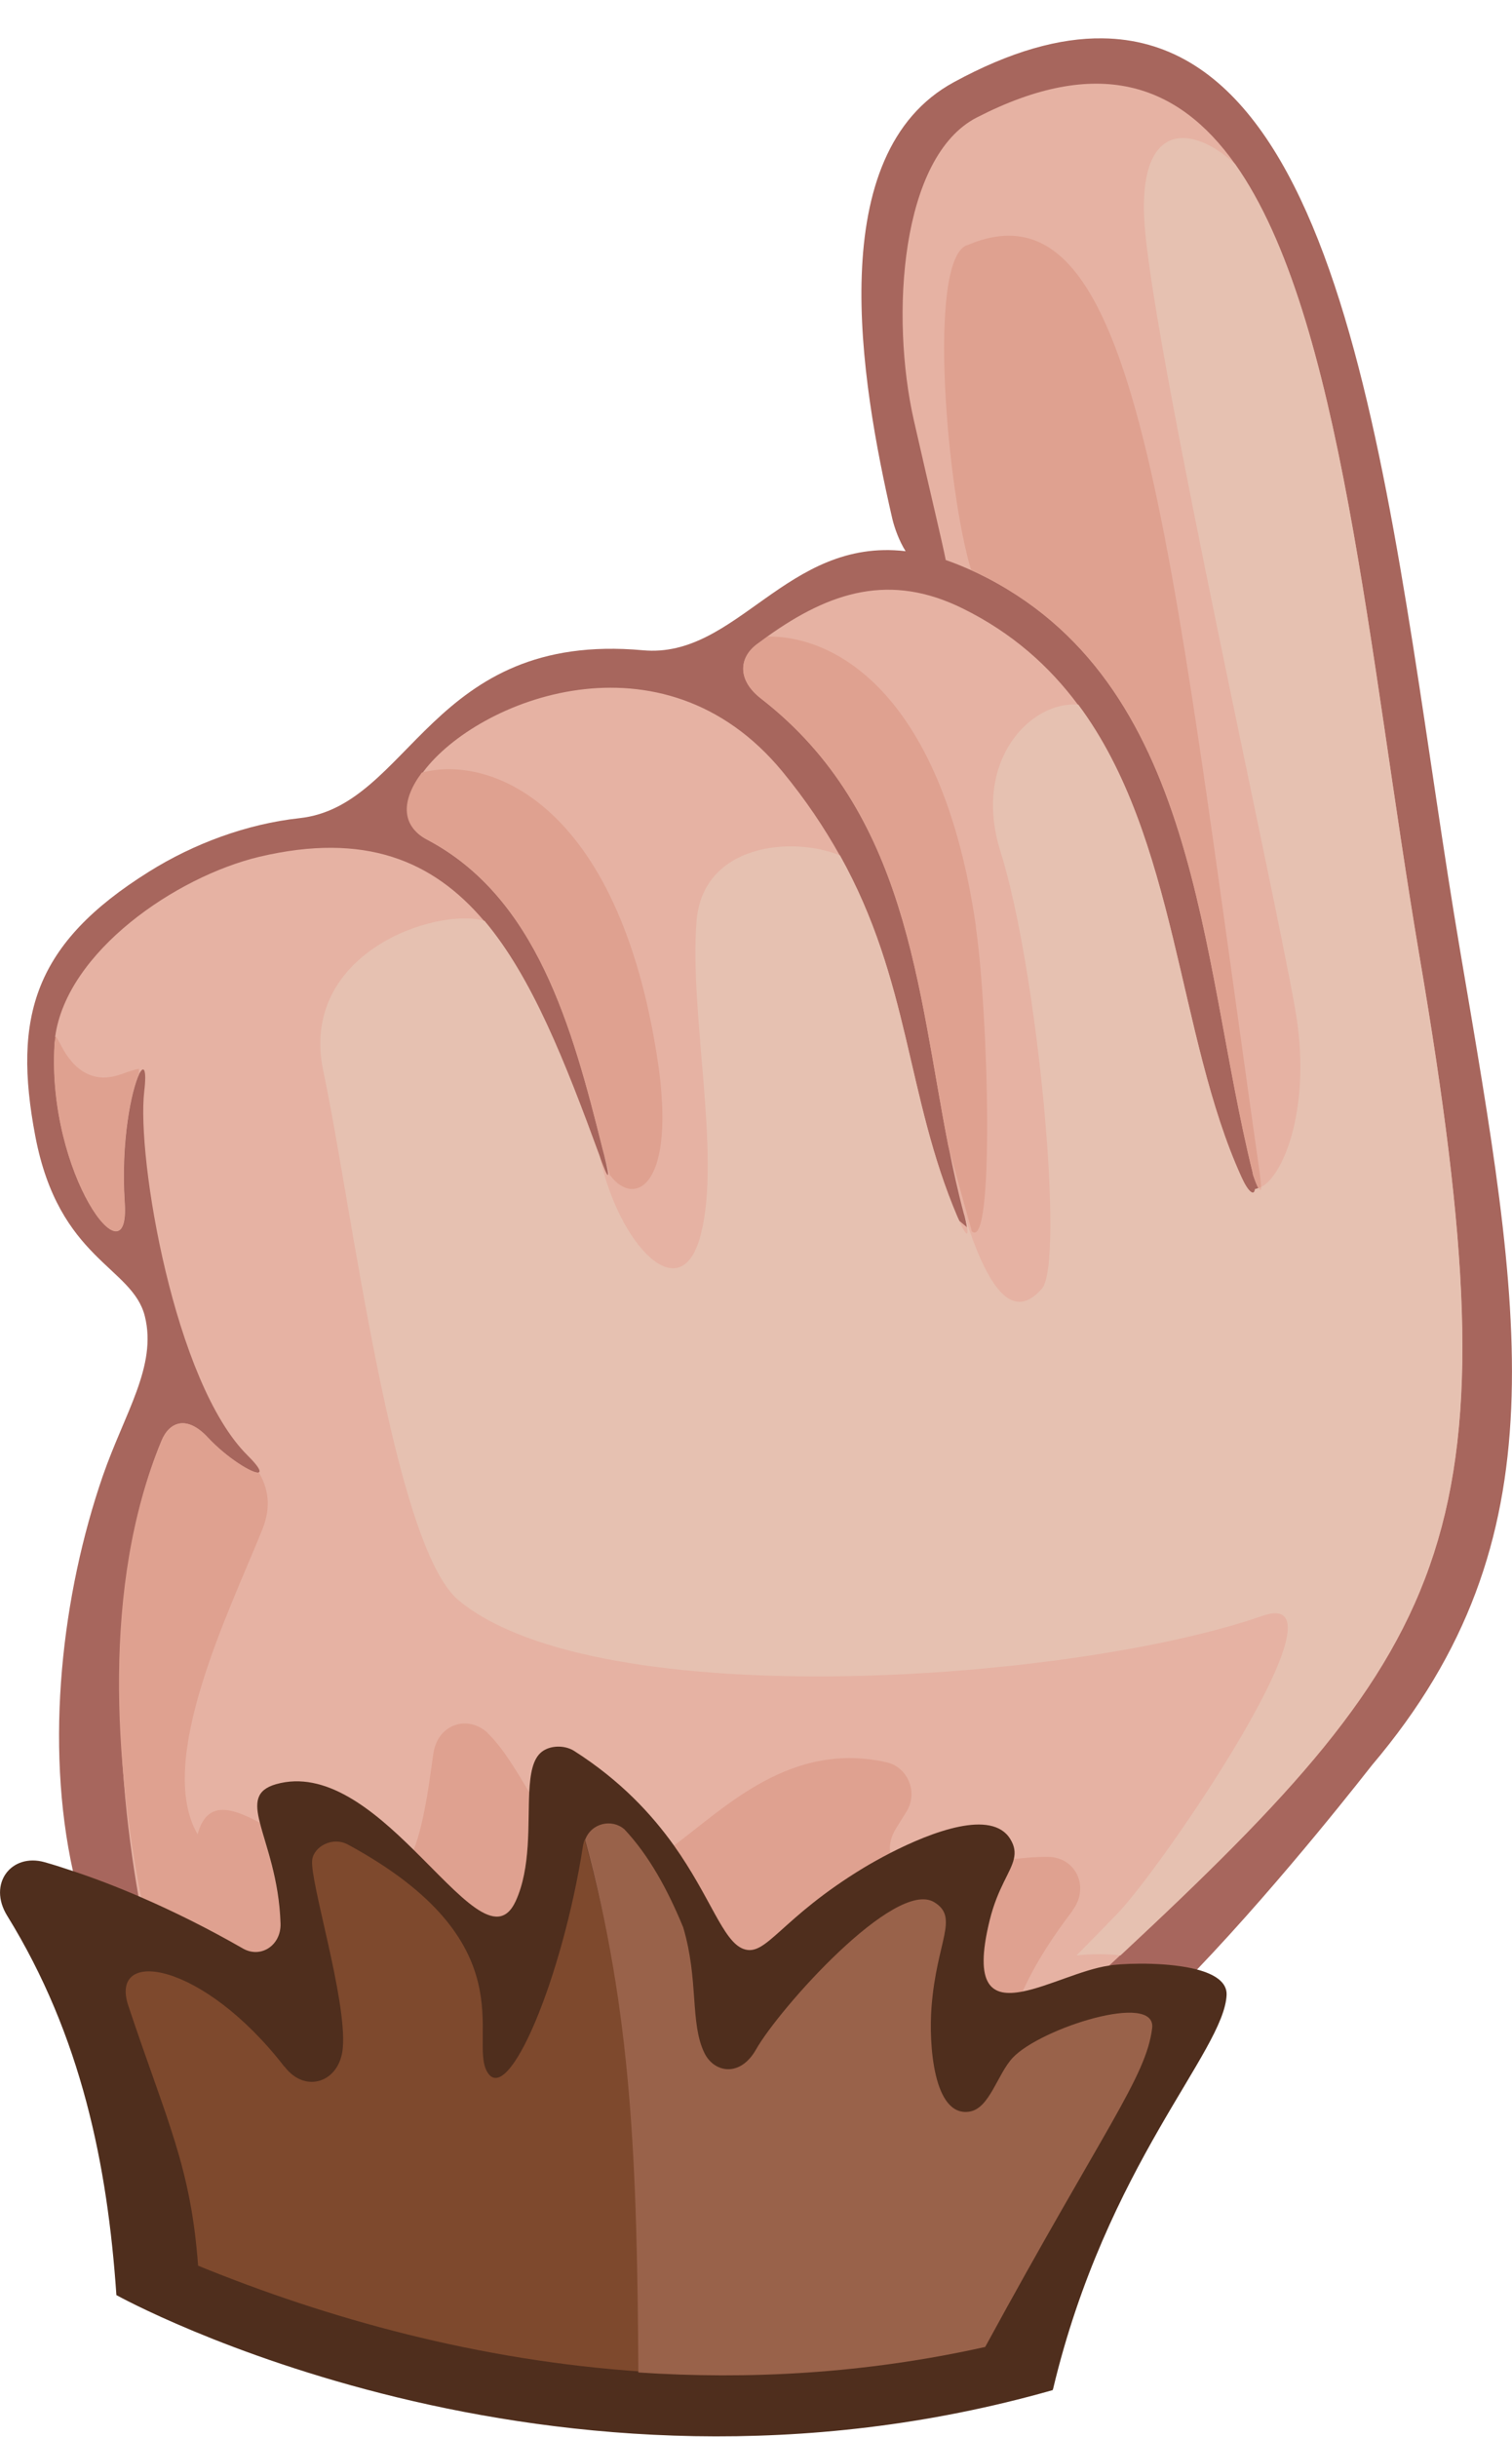 <?xml version="1.0" encoding="UTF-8"?> <svg xmlns="http://www.w3.org/2000/svg" width="36" height="58" viewBox="0 0 36 58"><g class="outline hand"><path d="M8.716,47.064l6.47.111c.028-.005,1.686,0,1.714,0l3.594.498,3.871.221c.463-.052,3.479-1.17,4.12-1,2.098-2.192,4.13-4.82,4.181-4.881,4.578-5.402,3.562-10.775,2.097-19.397-1.573-9.242-2.327-21.632-8.511-21.703-1.02-.014-2.191.308-3.539,1.042-3.127,1.695-2.237,7.059-1.465,10.402.052.213.159.516.314.762-2.842-.331-4.013,2.566-6.255,2.358-5.061-.459-5.52,3.707-8.174,3.996-1.264.138-2.528.611-3.586,1.274-2.734,1.709-3.249,3.447-2.706,6.297.562,2.95,2.313,3.097,2.608,4.285.295,1.184-.482,2.301-1.002,3.802-.969,2.808-1.386,6.354-.707,9.417.5.165,3.639,2.16,4.21,2.406l2.765.111Z" fill="#a7665d"></path></g><g class="hand"><path d="M10.087,18.359c1.283-1.704,5.679-3.463,8.54.002.561.681,1.001,1.343,1.366,1.996.002,0,.004,0,.006.002,1.676,3.006,1.573,5.729,2.795,8.598.019.045.032.065.049.102l.18.15c-.01-.066-.024-.144-.055-.262-.007-.021-.013-.035-.019-.056-.139-.516-.255-1.046-.361-1.584-.001-.005-.003-.011-.005-.017-.74-3.75-.96-7.944-4.461-10.662-.576-.445-.524-.975-.103-1.292.084-.061.168-.123.252-.184h-.004c1.508-1.079,2.935-1.52,4.658-.668,1.178.582,2.057,1.371,2.74,2.288h.008c2.359,3.167,2.359,7.897,3.886,11.244.159.355.304.464.323.284.025,0,.051-.012.08-.021-.033-.057-.074-.16-.126-.311-.005-.024-.009-.043-.014-.071-1.264-5.118-1.236-11.694-6.545-14.255-.049-.022-.097-.045-.146-.067h0c-.211-.094-.417-.179-.613-.245-.098-.492-.337-1.468-.758-3.319-.566-2.49-.318-6.283,1.498-7.215,2.865-1.472,4.785-.819,6.152,1.113,2.551,3.608,3.174,11.694,4.387,18.843,2.336,13.72.955,16.268-7.121,23.791-.172-.019-.346-.028-.52-.028.171,0,.342.009.511.028-.089.085-.182.17-.276.256-.635.094-.861.42-1.483.696-.249.235-.622.4-.622.401-.721.142-1.472-.727-1.078-2.323.192-.776.151-.443.221-.774.033-.151-.058-.323-.166-.498-.439-.709-.164-.511-1.161,0,0,0-.498.165-.498.166-.239.123-.274.288-.442.387-2.008,1.207-2.885,2.356-3.429,2.157-.487-.18-1.89-2.695-2.765-3.926l-1.438-.498c-.166.885-.82,2.712-.995,3.097-.439.954-1.489-.015-2.599-1.106l-.332-.332c-.96-.942-1.364-1.663-2.544-1.327-.476.136-.504-.081-.387.387.004.002-.115.164-.111.166.136.549.299,1.308.332,2.378.014.521-.519,1.458-.94,1.217-.843-.483-1.776-.996-2.544-1.327-.613-3.087-1.002-7.983.435-11.444.197-.474.618-.606,1.105-.081.459.492,1.081.871,1.208.833.112.189.191.388.213.61-.022-.223-.1-.424-.213-.614.061-.019,0-.142-.262-.402-1.746-1.728-2.645-7.092-2.462-8.659.065-.545-.012-.637-.121-.419v.003c-.178.374-.44,1.586-.342,3.063.131,1.97-1.849-.691-1.671-3.754,0-.062.015-.122.024-.181-.003-.005-.008-.013-.011-.018.281-2.031,2.879-3.811,4.864-4.285,2.51-.591,4.128.088,5.349,1.527.003,0,.008,0,.011.002,1.133,1.345,1.919,3.352,2.748,5.615,0,.004.002.008.003.012.208.573.249.553.1-.04-.014-.052-.028-.104-.042-.161.065.208.126.417.183.63.001.002.003.003.004.004-.056-.208-.117-.421-.183-.629-.726-2.912-1.573-5.994-4.181-7.367-.641-.336-.561-.986-.084-1.621l.002-.005Z" fill="#e6b2a3"></path></g><g class="shadow hand"><g><path d="M23.016,5.844l-.005-.005c-.937.402-.464,5.842.112,7.731.051.024.103.047.154.071,5.309,2.562,5.281,9.138,6.545,14.256.005.028.009.047.014.071.051.151.093.255.126.312.019-.01.042-.014.061-.024,0-.071-.01-.199-.038-.398-2.182-15.306-2.87-23.79-6.971-22.015h.002Z" fill="#dfa190"></path><path d="M23.232,22.054h.005c-.786-5.468-3.291-6.927-4.967-6.903-.084.062-.169.123-.253.185-.421.317-.473.847.103,1.292,3.502,2.718,3.722,6.912,4.462,10.662.168.616.351,1.288.557,2.017.543.488.398-5.146.094-7.253h0Z" fill="#dfa190"></path><path d="M15.653,25.207c-.937-6.136-4.017-7.244-5.609-6.818-.477.635-.519,1.255.122,1.591,2.608,1.373,3.455,4.455,4.181,7.367.066.209.127.422.183.63.576.771,1.587.274,1.124-2.77h0Z" fill="#dfa190"></path><path d="M25.54,45.471h-.005c.422-.559.071-1.265-.566-1.274-.285-.005-.561.019-.833.052-.07.331-.384.687-.576,1.463-.393,1.596.061,1.842.782,1.7.333-.729.726-1.316,1.199-1.941h0Z" fill="#dfa190"></path><path d="M3.844,34.293c-1.437,3.46-1.095,7.783-.482,10.87.767.332,1.577.734,2.42,1.217.421.241.908-.071.894-.592-.033-1.07-.356-1.856-.492-2.405-.707-.383-1.264-.52-1.479.275-1.021-1.747.782-5.364,1.54-7.253.225-.564.136-.98-.089-1.359-.127.038-.749-.341-1.208-.833-.487-.526-.908-.393-1.105.08h.001Z" fill="#dfa190"></path><path d="M11.617,41.257h.005c-.463-.45-1.189-.237-1.301.464-.061.374-.192,1.614-.473,2.31,1.115,1.094,1.99,2.178,2.43,1.222.365-.8.285-1.832.323-2.594-.314-.525-.623-1.051-.983-1.401h-.001Z" fill="#dfa190"></path><path d="M21.135,41.952h.005c-2.299-.535-3.857,1.056-5.098,1.979.875,1.231,1.17,2.287,1.657,2.467.544.199.867-.729,2.875-1.936.169-.1.384-.223.623-.346-.024-.17,0-.35.098-.53.028-.057.258-.416.295-.478.29-.497-.023-1.056-.454-1.155h0Z" fill="#dfa190"></path><path d="M2.874,25.567h.009c-.642.237-1.124-.08-1.433-.691-.046-.09-.089-.161-.126-.213-.009.066-.028.137-.028.208-.178,3.063,1.802,5.724,1.671,3.754-.098-1.477.164-2.689.342-3.063v-.123c-.093.015-.224.057-.435.133,0,0,0-.005,0-.005Z" fill="#dfa190"></path></g></g><g class="highlight hand"><path d="M25.634,46.536l.005.005c.347-.038.693-.038,1.035,0,8.076-7.523,9.457-10.071,7.121-23.791-1.213-7.149-1.836-15.235-4.387-18.843-1.044-.976-2.416-1.066-2.135,1.69.356,3.47,3.001,15.259,3.558,18.384.417,2.32-.257,3.987-.8,4.271,0,.086-.024.095-.061.024-.033.01-.061.024-.089.024-.019.18-.164.071-.323-.284-1.526-3.347-1.526-8.077-3.886-11.244-1.119-.1-2.537,1.33-1.849,3.503.889,2.827,1.531,9.777.983,10.397-.548.625-1.156.45-1.854-1.785.169.63.07.606-.159.071-1.222-2.869-1.119-5.592-2.795-8.598-1.119-.464-3.263-.284-3.413,1.562-.178,2.173.581,5.539.108,7.433-.468,1.894-1.976.236-2.411-1.823-.829-2.263-1.615-4.27-2.748-5.615-1.156-.331-4.438.767-3.834,3.589.675,3.172,1.653,11.297,3.226,12.589,3.347,2.756,14.662,1.923,19.128.365,2.242-.781-2.364,5.956-3.441,7.078-.182.189-.543.559-.978.999h0Z" fill="#e6c1b1"></path></g><g class="outline fur"><path d="M25.071,56.869c1.274-5.35,4.082-8.048,4.134-9.393.01-.303-.294-.492-.711-.601-.641-.166-1.554-.156-2.013-.104-.028.004-.056.014-.084.014-.636.094-1.437.497-2.05.615-.721.142-1.175-.105-.782-1.7.192-.776.506-1.136.576-1.463.033-.152.019-.294-.089-.469-.44-.71-1.859-.175-2.856.336-.239.124-.45.242-.623.346-2.003,1.212-2.326,2.14-2.874,1.936-.487-.18-.781-1.236-1.657-2.467-.529-.739-1.264-1.539-2.378-2.249-.239-.146-.576-.123-.763.024-.216.166-.277.521-.3.961-.037.766.042,1.799-.323,2.594-.44.957-1.316-.127-2.43-1.221-.96-.947-2.097-1.898-3.277-1.562-.482.138-.506.436-.384.914.136.549.459,1.335.492,2.405.014.521-.473.833-.894.592-.842-.483-1.657-.886-2.42-1.217-.566-.246-1.109-.454-1.61-.62-.239-.081-.473-.156-.693-.218-.795-.223-1.362.516-.889,1.278,1.765,2.86,2.387,5.932,2.598,9.024h0v.002c.111.061,10.294,5.678,22.297,2.26l-.004-.017s.009-.002.009-.002l-.002.002Z" fill="#4f2e1d"></path></g><g class="shadow fur"><path d="M6.781,49.196v-.005h-.009c-1.933-2.499-4.185-2.859-3.717-1.453.932,2.789,1.484,3.816,1.662,6.188,3.072,1.254,6.667,2.263,10.604,2.523-.028-5.005-.286-8.584-1.4-12.665-.014.043-.028.081-.037.128-.491,3.182-1.798,6.274-2.289,5.393-.44-.791.969-3.082-3.31-5.402-.365-.198-.81.043-.852.365-.061.507.824,3.31.73,4.465-.065.824-.885,1.108-1.381.464h-.001Z" fill="#7e492d"></path></g><g class="highlight fur"><path d="M14.857,43.531l.005.005c-.291-.251-.782-.151-.932.256,1.11,4.081,1.241,7.671,1.269,12.675,2.617.175,5.388.032,8.258-.607,2.842-5.218,3.83-6.42,3.975-7.585.108-.881-2.649-.005-3.314.696-.37.388-.553,1.212-1.035,1.288-.861.137-.973-1.61-.903-2.5.122-1.568.665-2.121.061-2.486-.931-.559-3.689,2.533-4.241,3.508-.375.663-.993.558-1.227.085-.351-.719-.131-1.728-.506-2.992-.365-.886-.81-1.71-1.409-2.344h-.001Z" fill="#99624a"></path></g></svg> 